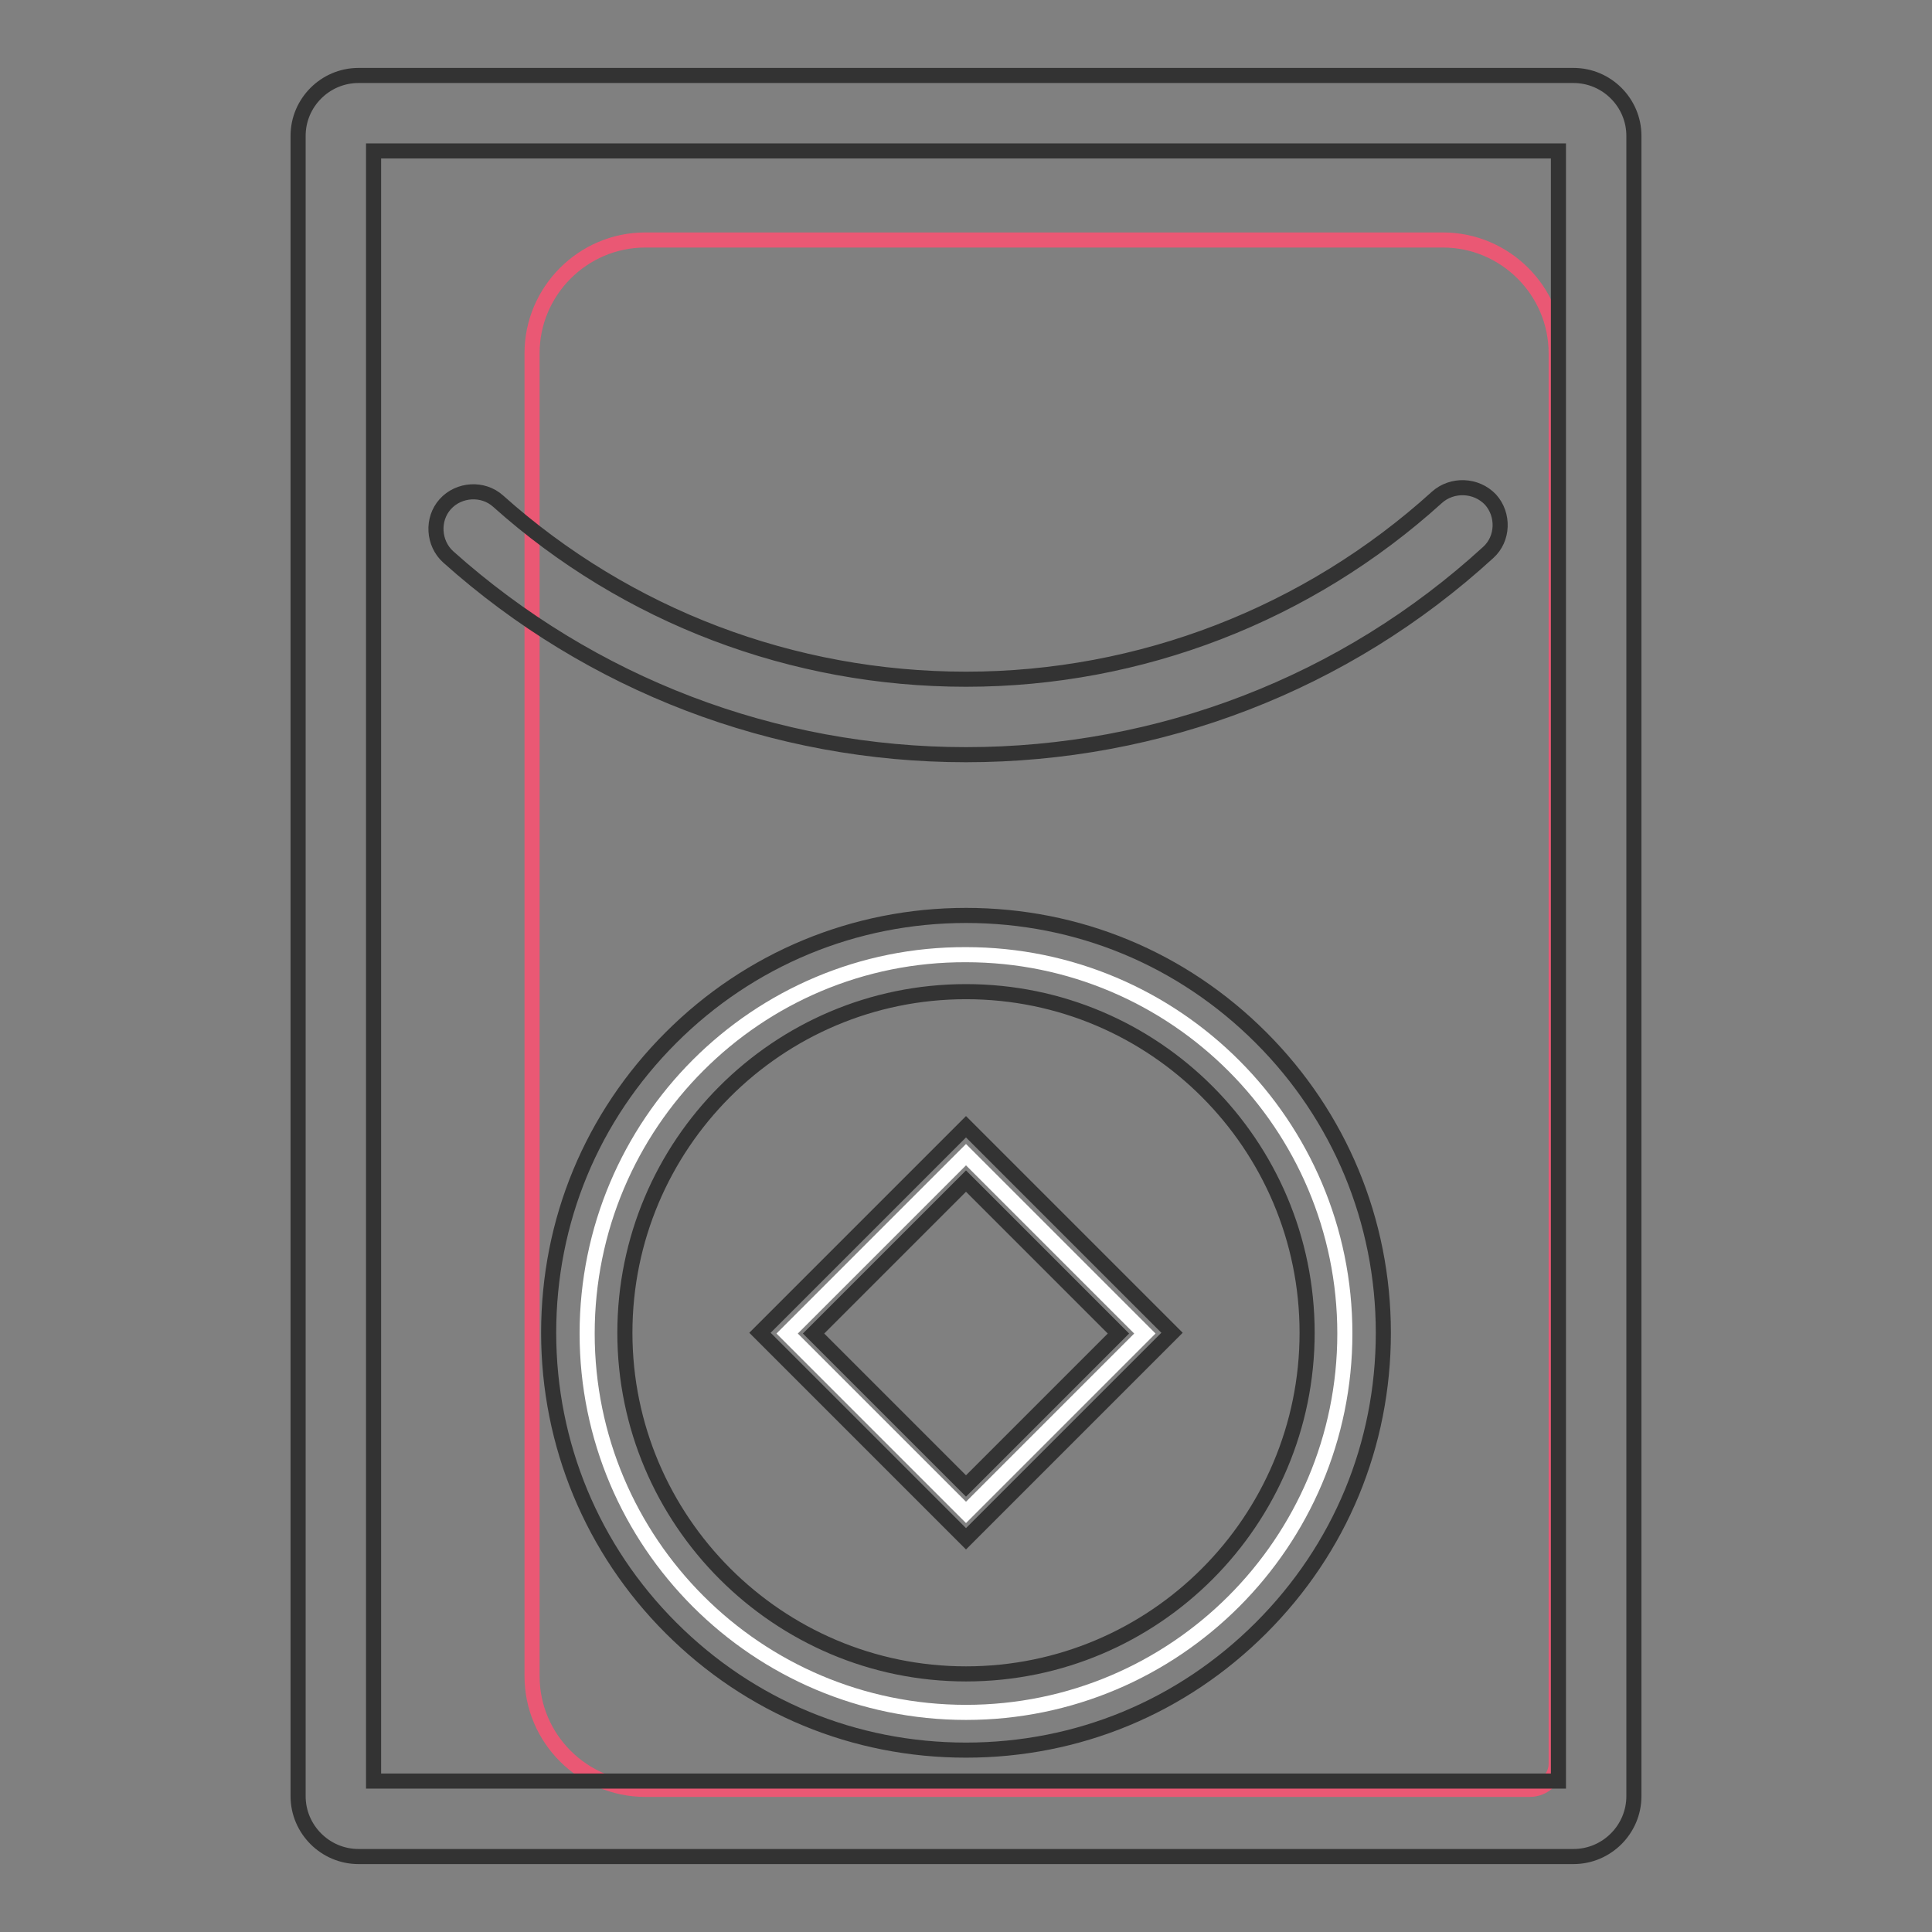 <?xml version="1.0" encoding="utf-8"?>
<!-- Svg Vector Icons : http://www.onlinewebfonts.com/icon -->
<!DOCTYPE svg PUBLIC "-//W3C//DTD SVG 1.1//EN" "http://www.w3.org/Graphics/SVG/1.1/DTD/svg11.dtd">
<svg version="1.1" xmlns="http://www.w3.org/2000/svg" xmlns:xlink="http://www.w3.org/1999/xlink" x="0px" y="0px" viewBox="0 0 256 256" enable-background="new 0 0 256 256" xml:space="preserve">
<rect x="0" y="0" width="256" height="256" fill="#808080" stroke="none"/>
<g> <path stroke-width="2" fill-opacity="0" stroke="#ea5874"  d="M202.7,237.1H85.5c-8.2,0-15-6.7-15-15V46.8c0-8.2,6.7-15,15-15h105.7c8.2,0,15,6.7,15,15v186.9 C206.2,235.6,204.6,237.1,202.7,237.1z"/> <path stroke-width="2" fill-opacity="0" stroke="#333333"  d="M208.5,246h-161c-4.4,0-8-3.6-8-8V18c0-4.4,3.6-8,8-8h161c4.4,0,8,3.6,8,8v220 C216.5,242.4,212.9,246,208.5,246L208.5,246z M49.5,236h157V20h-157V236L49.5,236z"/> <path stroke-width="2" fill-opacity="0" stroke="#333333"  d="M128,100c-25.4,0-49.7-9.3-68.6-26.2c-2-1.8-2.2-5-0.4-7c1.8-2,5-2.2,7-0.4C83.1,81.7,105.1,90,128,90 c23.1,0,45.3-8.6,62.4-24.1c2-1.8,5.2-1.7,7.1,0.3c1.8,2,1.7,5.2-0.3,7C178.2,90.6,153.6,100,128,100z"/> <path stroke-width="2" fill-opacity="0" stroke="#ffffff"  d="M77.8,176.7c0,27.7,22.5,50.2,50.2,50.2c27.7,0,50.2-22.5,50.2-50.2l0,0c0-27.7-22.5-50.2-50.2-50.2 C100.3,126.4,77.8,148.9,77.8,176.7L77.8,176.7z"/> <path stroke-width="2" fill-opacity="0" stroke="#333333"  d="M128,231.9c-14.8,0-28.6-5.7-39.1-16.2c-10.4-10.4-16.2-24.3-16.2-39.1c0-14.8,5.7-28.6,16.2-39.1 c10.4-10.4,24.3-16.2,39.1-16.2c14.8,0,28.6,5.7,39.1,16.2c10.4,10.4,16.2,24.3,16.2,39.1c0,14.8-5.7,28.6-16.2,39.1 C156.6,226.2,142.8,231.9,128,231.9L128,231.9z M128,131.4c-25,0-45.2,20.3-45.2,45.2s20.3,45.2,45.2,45.2 c25,0,45.2-20.3,45.2-45.2S153,131.4,128,131.4z"/> <path stroke-width="2" fill-opacity="0" stroke="#ffffff"  d="M104.3,176.7l23.7-23.7l23.7,23.7L128,200.4L104.3,176.7z"/> <path stroke-width="2" fill-opacity="0" stroke="#333333"  d="M128,203.9l-27.3-27.3l27.3-27.3l27.3,27.3L128,203.9z M107.8,176.7l20.2,20.2l20.2-20.2L128,156.5 L107.8,176.7z"/></g>
</svg>